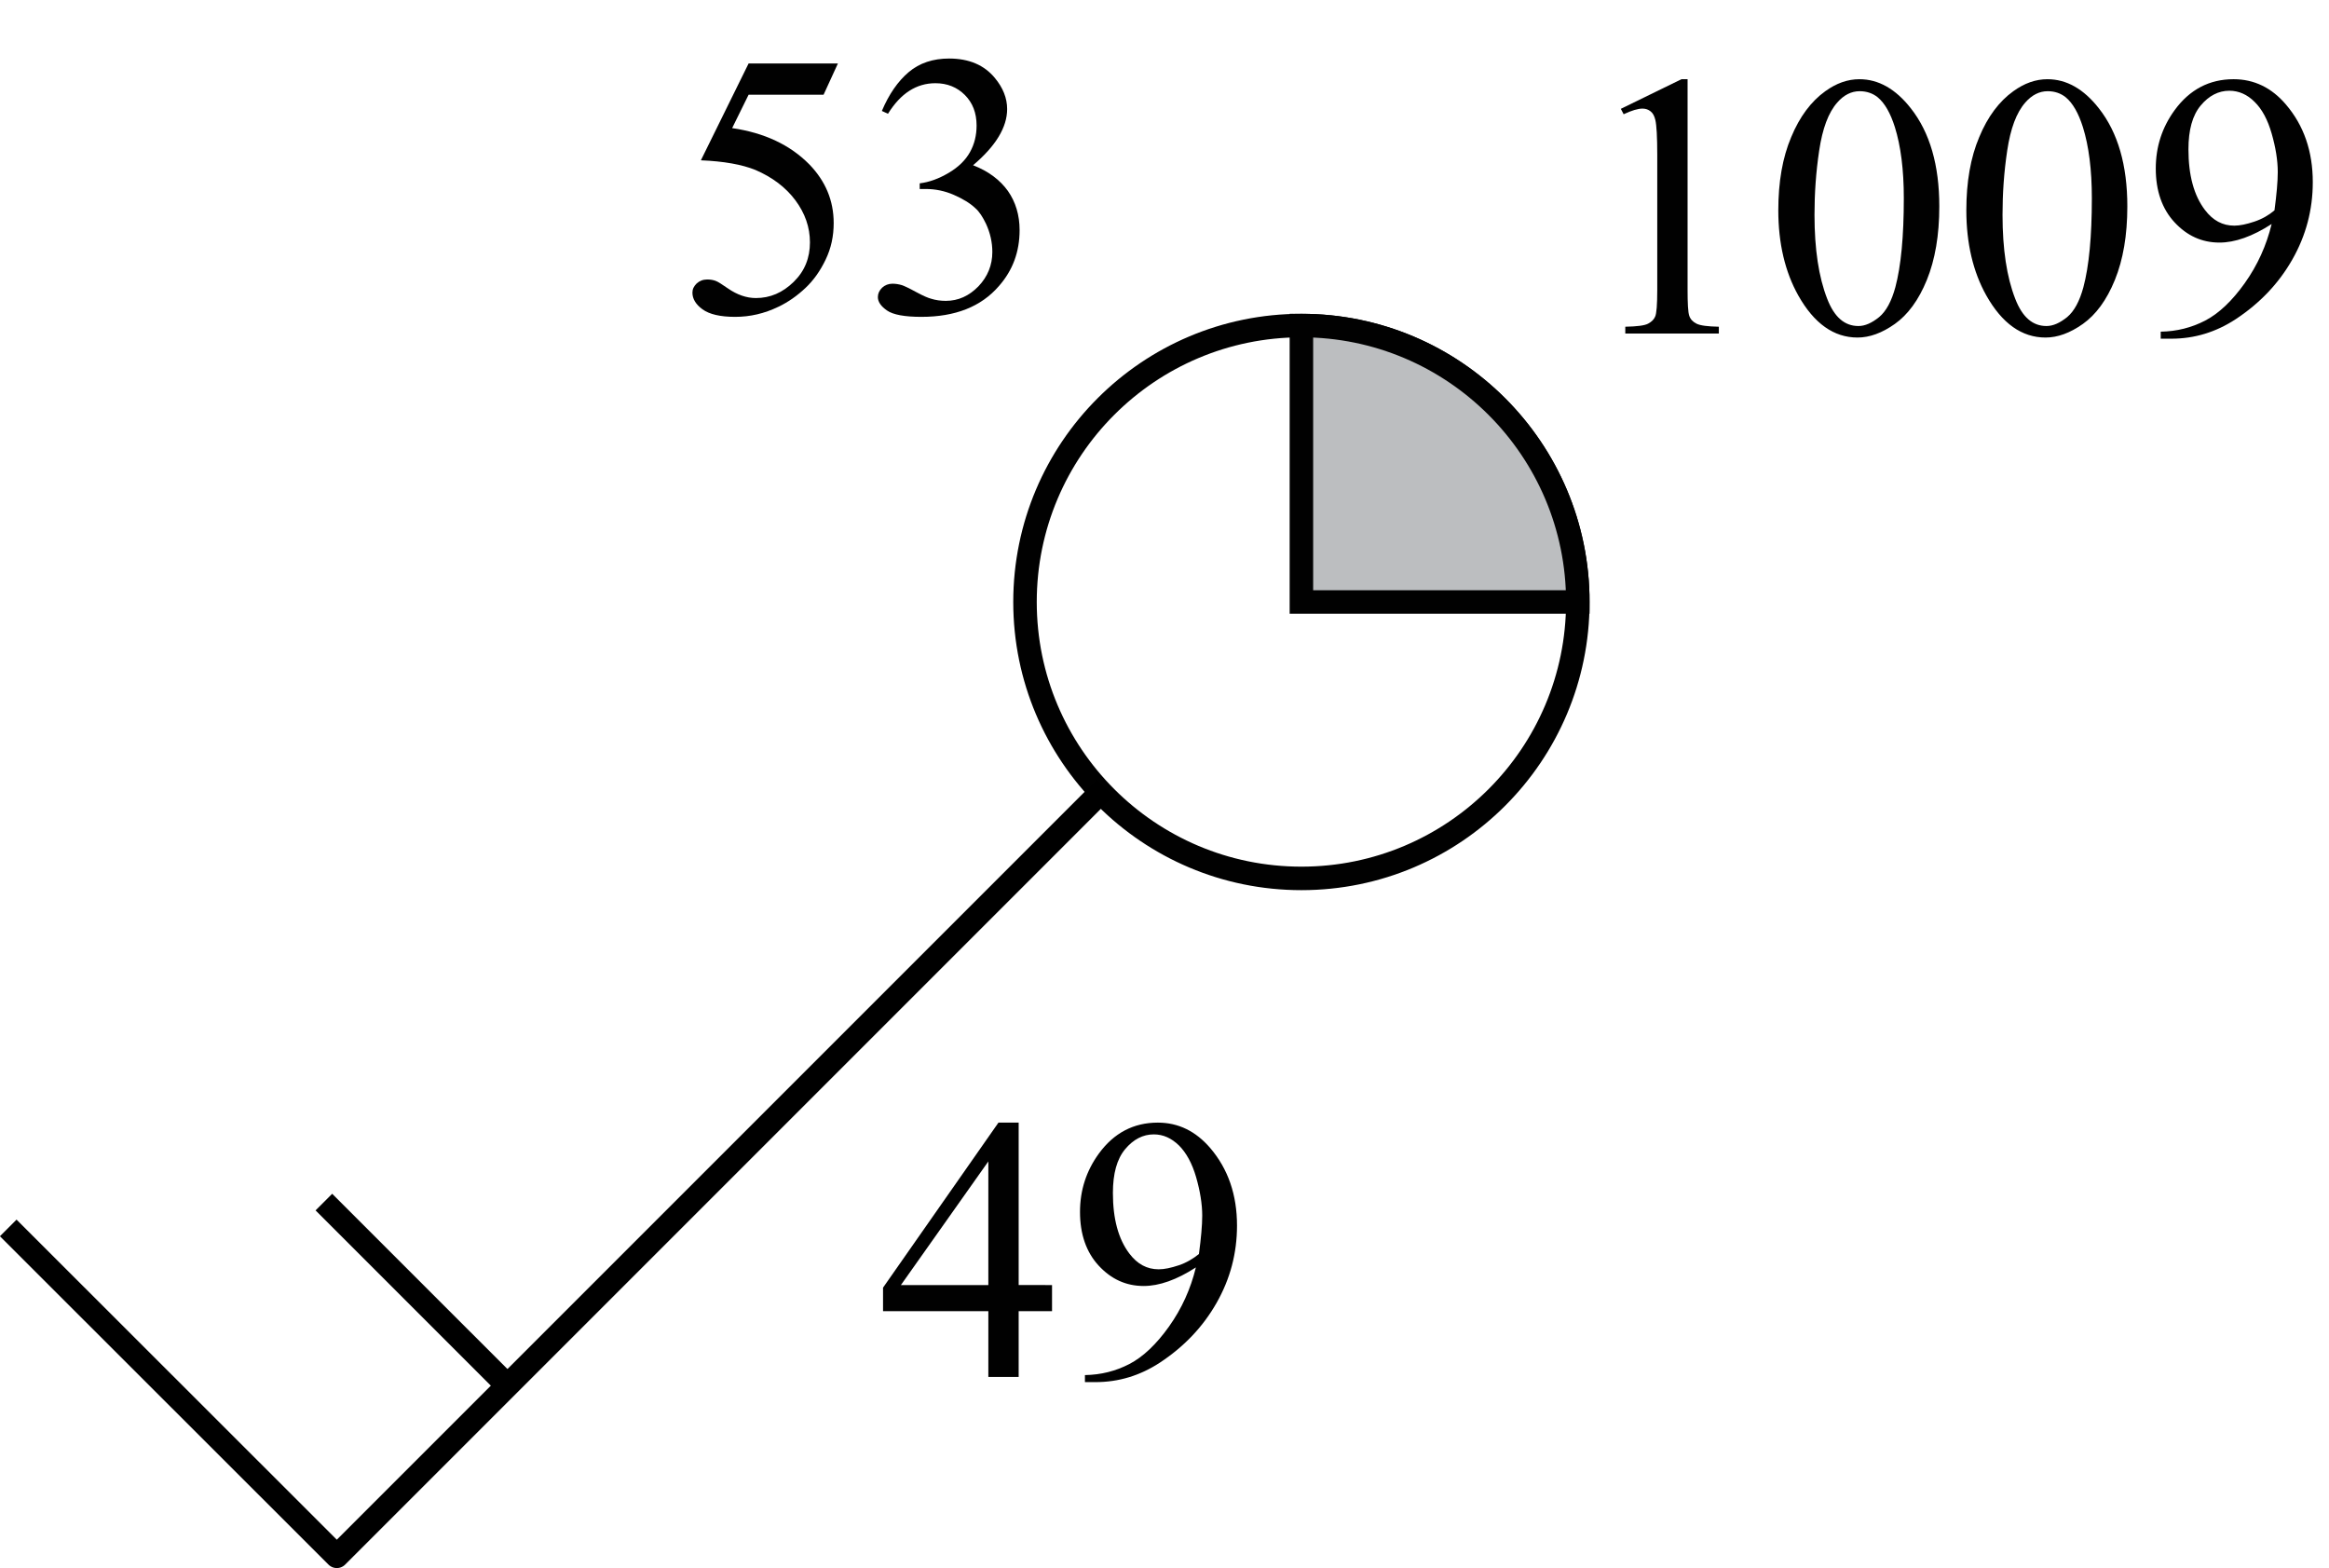 <?xml version="1.0" encoding="utf-8"?>
<!-- Generator: Adobe Illustrator 25.3.1, SVG Export Plug-In . SVG Version: 6.00 Build 0)  -->
<svg version="1.1" id="Layer_1" xmlns="http://www.w3.org/2000/svg" xmlns:xlink="http://www.w3.org/1999/xlink" x="0px" y="0px"
	 width="99.09px" height="66.71px" viewBox="0 0 99.09 66.71" enable-background="new 0 0 99.09 66.71" xml:space="preserve">
<g>
</g>
<g>
</g>
<g>
</g>
<g>
</g>
<g>
</g>
<g>
	<path fill="#010101" d="M35.65,2.7l-0.61,1.33h-3.19l-0.7,1.42c1.38,0.2,2.47,0.72,3.28,1.54c0.69,0.71,1.04,1.54,1.04,2.5
		c0,0.56-0.11,1.07-0.34,1.55s-0.51,0.88-0.86,1.21s-0.73,0.6-1.15,0.8c-0.6,0.29-1.21,0.43-1.84,0.43c-0.64,0-1.1-0.11-1.39-0.32
		s-0.43-0.45-0.43-0.71c0-0.15,0.06-0.27,0.18-0.39c0.12-0.11,0.27-0.17,0.45-0.17c0.14,0,0.25,0.02,0.36,0.06s0.27,0.15,0.52,0.32
		c0.39,0.27,0.79,0.41,1.19,0.41c0.61,0,1.14-0.23,1.61-0.69s0.69-1.02,0.69-1.68c0-0.64-0.21-1.24-0.62-1.79
		c-0.41-0.55-0.98-0.98-1.7-1.29c-0.57-0.23-1.34-0.37-2.32-0.41l2.03-4.12H35.65z"/>
	<path fill="#010101" d="M37.52,4.72c0.3-0.71,0.68-1.26,1.14-1.65s1.04-0.58,1.72-0.58c0.85,0,1.5,0.28,1.95,0.83
		c0.34,0.41,0.52,0.85,0.52,1.32c0,0.77-0.48,1.57-1.45,2.39c0.65,0.25,1.14,0.62,1.48,1.09c0.33,0.47,0.5,1.03,0.5,1.67
		c0,0.92-0.29,1.71-0.88,2.38c-0.76,0.88-1.86,1.31-3.3,1.31c-0.71,0-1.2-0.09-1.46-0.27s-0.39-0.37-0.39-0.57
		c0-0.15,0.06-0.28,0.18-0.4c0.12-0.11,0.27-0.17,0.44-0.17c0.13,0,0.26,0.02,0.4,0.06c0.09,0.03,0.29,0.12,0.6,0.29
		s0.53,0.26,0.65,0.29c0.19,0.06,0.4,0.09,0.62,0.09c0.53,0,0.99-0.21,1.39-0.62c0.39-0.41,0.59-0.9,0.59-1.46
		c0-0.41-0.09-0.81-0.27-1.2c-0.14-0.29-0.28-0.51-0.45-0.66c-0.22-0.21-0.53-0.4-0.92-0.57s-0.79-0.25-1.2-0.25h-0.25V7.8
		c0.41-0.05,0.82-0.2,1.24-0.45s0.71-0.54,0.9-0.88s0.28-0.72,0.28-1.13c0-0.54-0.17-0.97-0.5-1.3s-0.75-0.5-1.25-0.5
		c-0.81,0-1.48,0.43-2.02,1.3L37.52,4.72z"/>
</g>
<g>
	<path fill="#010101" d="M68.96,4.63l2.58-1.26h0.26v8.95c0,0.59,0.02,0.96,0.07,1.11c0.05,0.15,0.15,0.26,0.31,0.34
		s0.47,0.12,0.95,0.13v0.29h-3.98v-0.29c0.5-0.01,0.82-0.05,0.97-0.13c0.15-0.08,0.25-0.18,0.3-0.3c0.06-0.13,0.09-0.51,0.09-1.14
		V6.59c0-0.77-0.03-1.27-0.08-1.48c-0.04-0.17-0.1-0.29-0.2-0.37c-0.1-0.08-0.21-0.12-0.35-0.12c-0.19,0-0.46,0.08-0.8,0.24
		L68.96,4.63z"/>
	<path fill="#010101" d="M75.66,8.95c0-1.21,0.18-2.25,0.55-3.12c0.36-0.87,0.85-1.52,1.45-1.95c0.47-0.34,0.95-0.51,1.45-0.51
		c0.81,0,1.54,0.41,2.19,1.24c0.81,1.03,1.21,2.42,1.21,4.17c0,1.23-0.18,2.27-0.53,3.13c-0.35,0.86-0.81,1.48-1.36,1.87
		c-0.55,0.39-1.08,0.58-1.59,0.58c-1.01,0-1.85-0.6-2.52-1.79C75.95,11.57,75.66,10.36,75.66,8.95z M77.2,9.14
		c0,1.46,0.18,2.65,0.54,3.57c0.3,0.78,0.74,1.16,1.33,1.16c0.28,0,0.57-0.13,0.88-0.38c0.3-0.25,0.53-0.68,0.69-1.27
		c0.24-0.9,0.36-2.16,0.36-3.79c0-1.21-0.13-2.22-0.38-3.02c-0.19-0.6-0.43-1.02-0.73-1.27c-0.21-0.17-0.47-0.26-0.77-0.26
		c-0.35,0-0.67,0.16-0.95,0.48c-0.38,0.43-0.63,1.11-0.77,2.04C77.26,7.33,77.2,8.24,77.2,9.14z"/>
	<path fill="#010101" d="M83.66,8.95c0-1.21,0.18-2.25,0.55-3.12c0.36-0.87,0.85-1.52,1.45-1.95c0.47-0.34,0.95-0.51,1.45-0.51
		c0.81,0,1.54,0.41,2.19,1.24c0.81,1.03,1.21,2.42,1.21,4.17c0,1.23-0.18,2.27-0.53,3.13c-0.35,0.86-0.81,1.48-1.36,1.87
		c-0.55,0.39-1.08,0.58-1.59,0.58c-1.01,0-1.85-0.6-2.52-1.79C83.95,11.57,83.66,10.36,83.66,8.95z M85.2,9.14
		c0,1.46,0.18,2.65,0.54,3.57c0.3,0.78,0.74,1.16,1.33,1.16c0.28,0,0.57-0.13,0.88-0.38c0.3-0.25,0.53-0.68,0.69-1.27
		c0.24-0.9,0.36-2.16,0.36-3.79c0-1.21-0.13-2.22-0.38-3.02c-0.19-0.6-0.43-1.02-0.73-1.27c-0.21-0.17-0.47-0.26-0.77-0.26
		c-0.35,0-0.67,0.16-0.95,0.48c-0.38,0.43-0.63,1.11-0.77,2.04C85.26,7.33,85.2,8.24,85.2,9.14z"/>
	<path fill="#010101" d="M91.93,14.4v-0.29c0.68-0.01,1.31-0.17,1.89-0.47c0.58-0.3,1.15-0.84,1.69-1.6
		c0.54-0.76,0.92-1.6,1.14-2.51c-0.82,0.53-1.56,0.79-2.22,0.79c-0.75,0-1.38-0.29-1.91-0.86s-0.8-1.34-0.8-2.29
		c0-0.93,0.27-1.75,0.8-2.48c0.64-0.88,1.48-1.32,2.51-1.32c0.87,0,1.62,0.36,2.23,1.08c0.76,0.89,1.14,1.99,1.14,3.3
		c0,1.18-0.29,2.27-0.87,3.29s-1.38,1.86-2.41,2.54c-0.84,0.55-1.75,0.83-2.74,0.83H91.93z M96.77,8.95
		c0.09-0.68,0.14-1.22,0.14-1.63c0-0.5-0.09-1.05-0.26-1.64s-0.41-1.04-0.73-1.35c-0.31-0.31-0.67-0.47-1.07-0.47
		c-0.46,0-0.87,0.21-1.22,0.63c-0.35,0.42-0.52,1.04-0.52,1.86c0,1.1,0.23,1.96,0.7,2.58c0.34,0.45,0.75,0.67,1.25,0.67
		c0.24,0,0.52-0.06,0.85-0.17S96.52,9.16,96.77,8.95z"/>
</g>
<g>
	<path fill="#010101" d="M44.76,54.67v1.11h-1.42v2.8h-1.29v-2.8h-4.48v-1l4.91-7.02h0.86v6.91H44.76z M42.05,54.67v-5.26
		l-3.72,5.26H42.05z"/>
	<path fill="#010101" d="M46.16,58.79V58.5c0.68-0.01,1.31-0.17,1.89-0.47c0.58-0.3,1.15-0.84,1.69-1.6
		c0.54-0.76,0.92-1.6,1.14-2.51c-0.82,0.53-1.56,0.79-2.22,0.79c-0.75,0-1.38-0.29-1.91-0.86s-0.8-1.34-0.8-2.29
		c0-0.93,0.27-1.75,0.8-2.48c0.64-0.88,1.48-1.32,2.51-1.32c0.87,0,1.61,0.36,2.23,1.08c0.76,0.89,1.14,1.99,1.14,3.3
		c0,1.18-0.29,2.27-0.87,3.29s-1.38,1.86-2.41,2.54c-0.84,0.55-1.75,0.83-2.74,0.83H46.16z M51.01,53.35
		c0.09-0.68,0.14-1.22,0.14-1.63c0-0.5-0.09-1.05-0.26-1.64s-0.42-1.04-0.73-1.35c-0.32-0.31-0.67-0.47-1.07-0.47
		c-0.46,0-0.87,0.21-1.22,0.63c-0.35,0.42-0.52,1.04-0.52,1.86c0,1.1,0.23,1.96,0.7,2.58c0.34,0.45,0.75,0.67,1.25,0.67
		c0.24,0,0.52-0.06,0.85-0.17S50.76,53.55,51.01,53.35z"/>
</g>
<circle fill="none" stroke="#010101" stroke-miterlimit="10" cx="55.37" cy="25.61" r="11.76"/>
<path fill="#BCBEC0" stroke="#010101" stroke-miterlimit="10" d="M55.37,13.85c6.49,0,11.76,5.27,11.76,11.76H55.37V13.85z"/>
<polyline fill="none" stroke="#000000" stroke-linejoin="round" stroke-miterlimit="10" points="47.01,33.53 14.33,66.21 
	0.35,52.24 "/>
<line fill="none" stroke="#000000" stroke-linejoin="round" stroke-miterlimit="10" x1="21.5" y1="58.86" x2="13.78" y2="51.14"/>
<g>
</g>
<g>
</g>
<g>
</g>
<g>
</g>
<g>
</g>
<g>
</g>
<g>
</g>
<g>
</g>
<g>
</g>
<g>
</g>
<g>
</g>
<g>
</g>
<g>
</g>
<g>
</g>
<g>
</g>
<g>
</g>
</svg>
